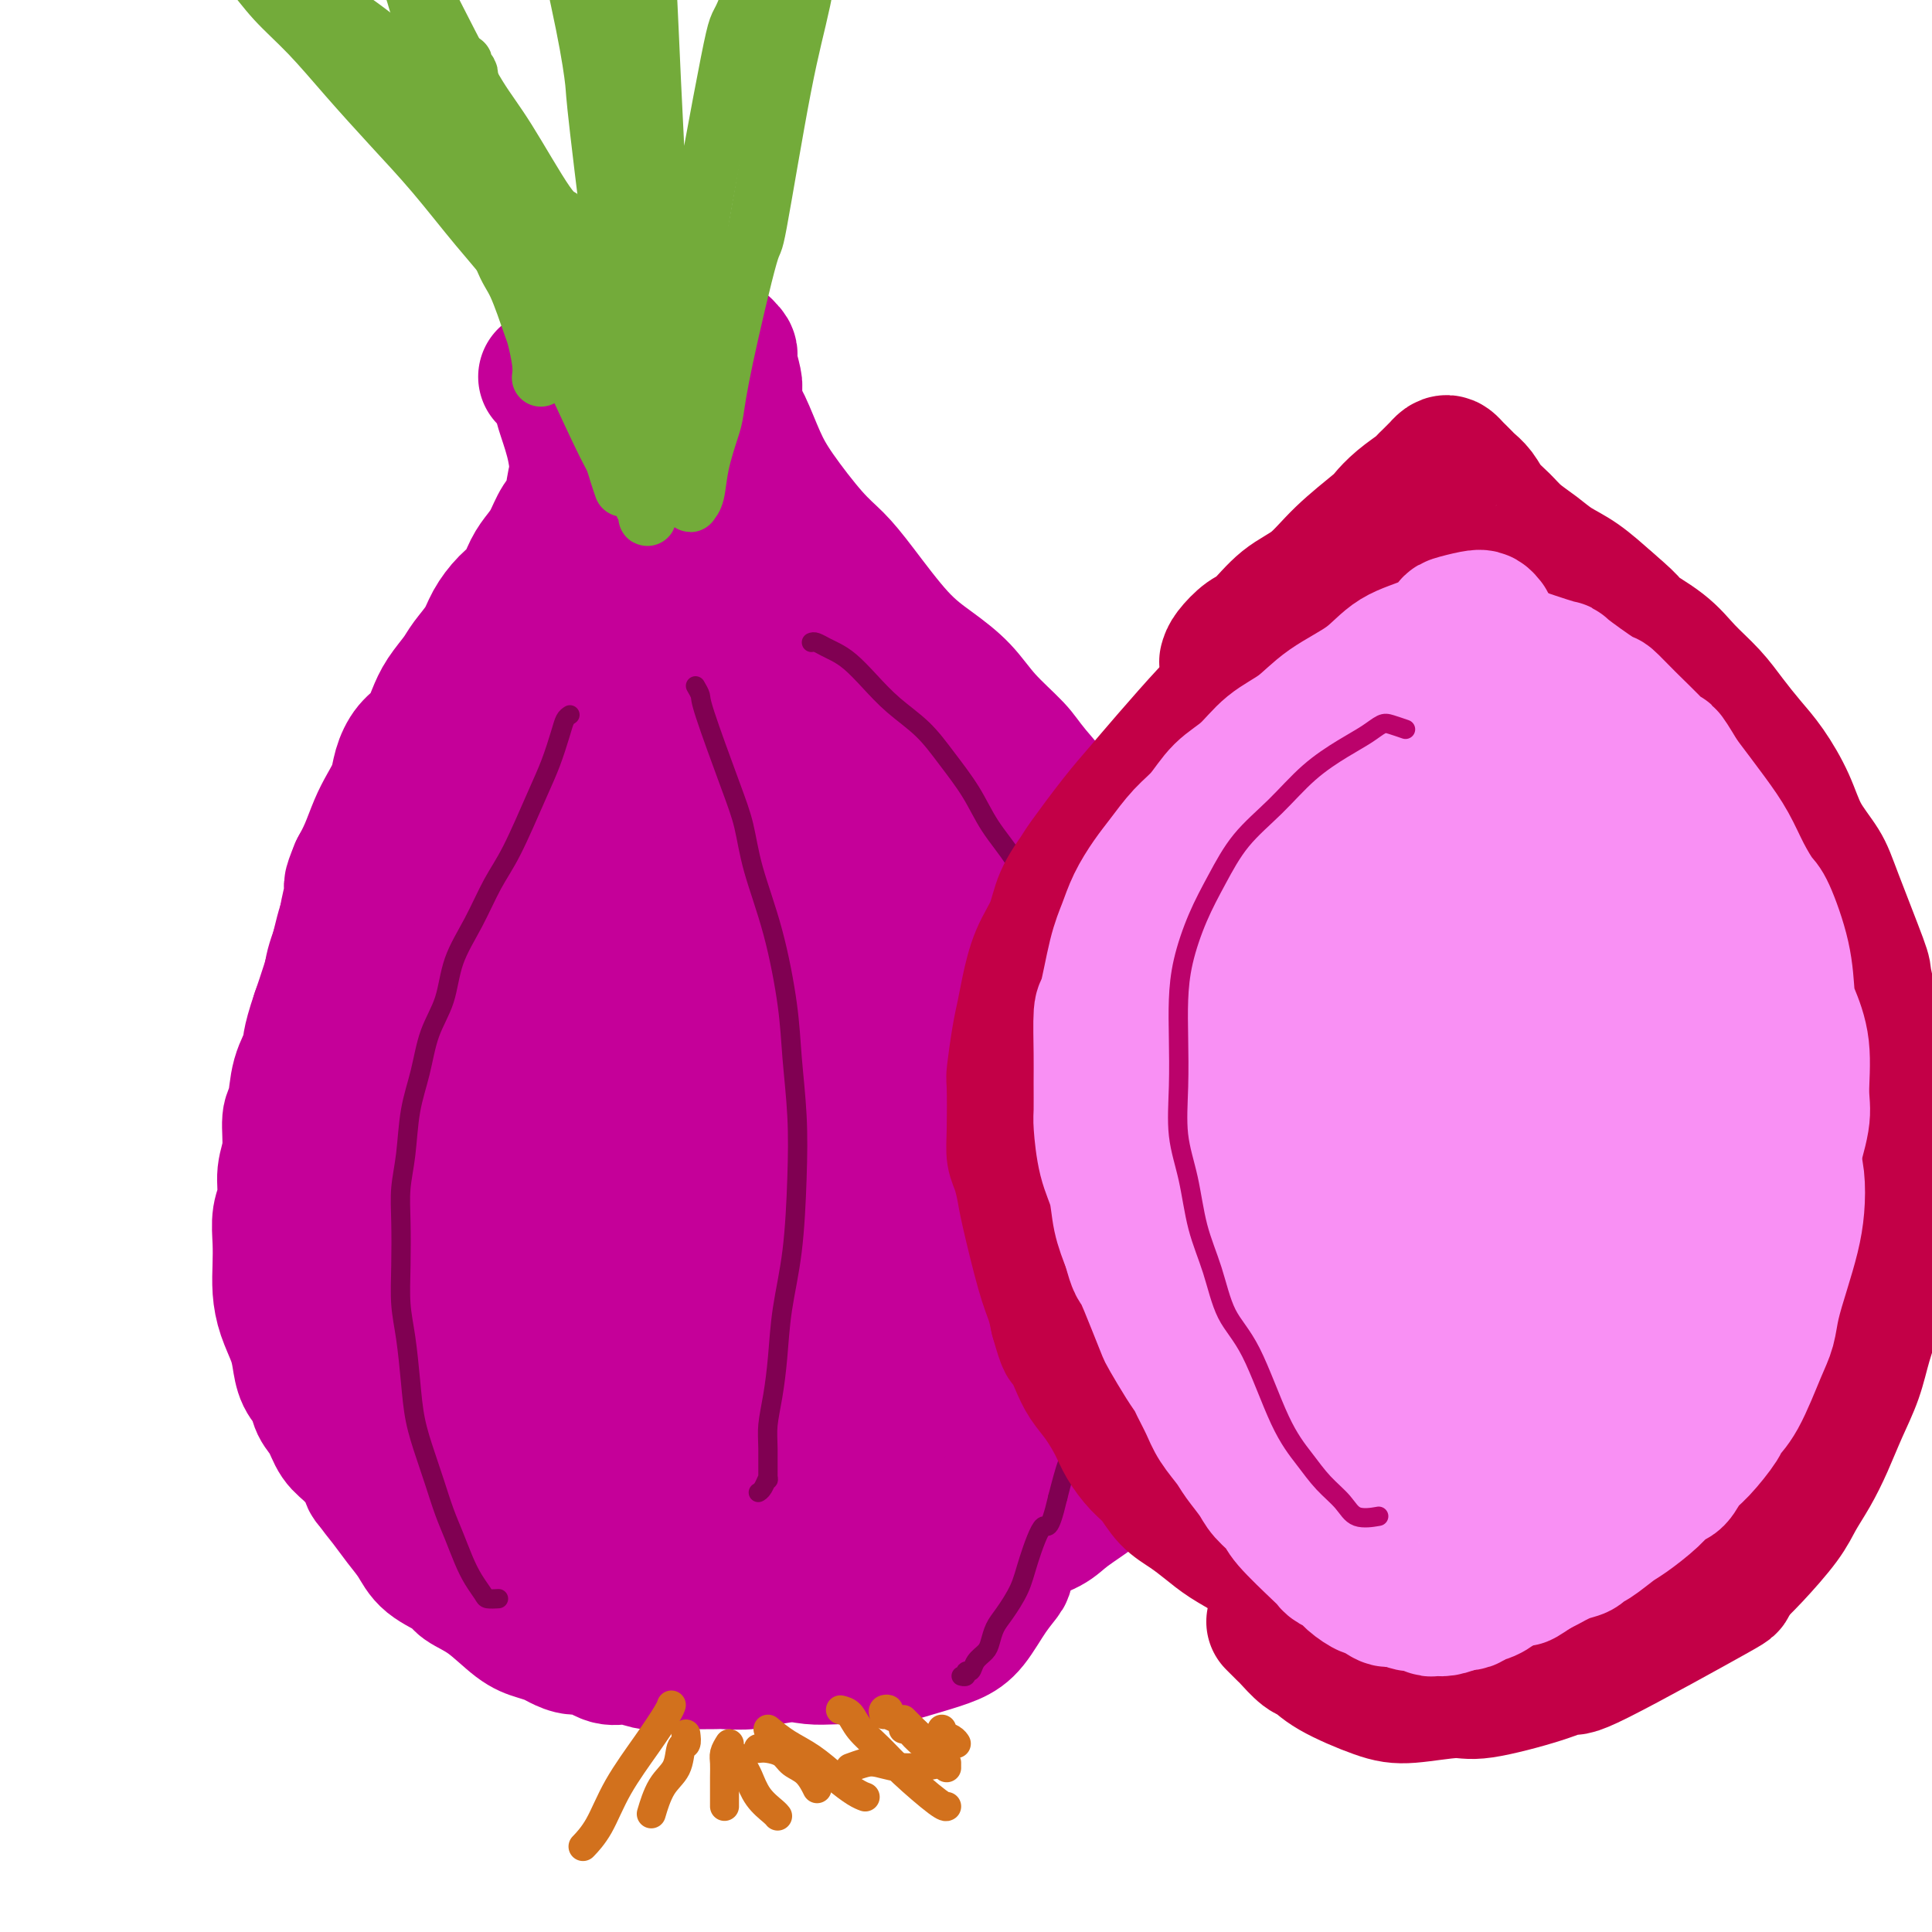 <svg viewBox='0 0 400 400' version='1.1' xmlns='http://www.w3.org/2000/svg' xmlns:xlink='http://www.w3.org/1999/xlink'><g fill='none' stroke='rgb(197,0,153)' stroke-width='28' stroke-linecap='round' stroke-linejoin='round'><path d='M118,80c0.309,0.362 0.619,0.724 1,1c0.381,0.276 0.835,0.464 1,1c0.165,0.536 0.041,1.418 0,3c-0.041,1.582 0.001,3.862 0,5c-0.001,1.138 -0.045,1.132 0,2c0.045,0.868 0.178,2.609 0,4c-0.178,1.391 -0.666,2.431 -1,4c-0.334,1.569 -0.512,3.668 -1,5c-0.488,1.332 -1.285,1.897 -2,3c-0.715,1.103 -1.349,2.745 -2,4c-0.651,1.255 -1.319,2.124 -2,3c-0.681,0.876 -1.375,1.759 -2,3c-0.625,1.241 -1.183,2.839 -2,4c-0.817,1.161 -1.895,1.885 -3,3c-1.105,1.115 -2.239,2.622 -3,4c-0.761,1.378 -1.149,2.626 -2,4c-0.851,1.374 -2.167,2.875 -3,4c-0.833,1.125 -1.185,1.875 -2,3c-0.815,1.125 -2.092,2.625 -3,4c-0.908,1.375 -1.447,2.625 -2,4c-0.553,1.375 -1.121,2.874 -2,4c-0.879,1.126 -2.070,1.878 -3,3c-0.930,1.122 -1.600,2.614 -2,4c-0.400,1.386 -0.530,2.667 -1,4c-0.470,1.333 -1.281,2.718 -2,4c-0.719,1.282 -1.348,2.461 -2,4c-0.652,1.539 -1.329,3.440 -2,5c-0.671,1.560 -1.335,2.780 -2,4'/><path d='M74,180c-1.876,4.529 -1.065,3.353 -1,4c0.065,0.647 -0.617,3.117 -1,5c-0.383,1.883 -0.466,3.181 -1,5c-0.534,1.819 -1.520,4.161 -2,6c-0.480,1.839 -0.453,3.175 -1,6c-0.547,2.825 -1.667,7.140 -2,9c-0.333,1.860 0.121,1.266 0,2c-0.121,0.734 -0.816,2.797 -1,4c-0.184,1.203 0.143,1.546 0,3c-0.143,1.454 -0.757,4.020 -1,6c-0.243,1.980 -0.114,3.373 0,4c0.114,0.627 0.212,0.487 0,2c-0.212,1.513 -0.733,4.680 -1,6c-0.267,1.320 -0.279,0.794 0,2c0.279,1.206 0.849,4.144 1,6c0.151,1.856 -0.115,2.632 0,4c0.115,1.368 0.613,3.330 1,5c0.387,1.670 0.664,3.050 1,4c0.336,0.950 0.733,1.470 1,3c0.267,1.530 0.404,4.069 1,6c0.596,1.931 1.649,3.255 3,6c1.351,2.745 2.999,6.910 4,9c1.001,2.090 1.356,2.106 2,3c0.644,0.894 1.578,2.666 3,5c1.422,2.334 3.332,5.230 5,7c1.668,1.770 3.094,2.413 4,3c0.906,0.587 1.293,1.119 2,2c0.707,0.881 1.736,2.113 3,3c1.264,0.887 2.763,1.431 4,2c1.237,0.569 2.210,1.163 4,2c1.790,0.837 4.395,1.919 7,3'/><path d='M109,317c3.507,2.377 0.276,0.820 2,1c1.724,0.180 8.403,2.097 12,3c3.597,0.903 4.113,0.792 6,1c1.887,0.208 5.145,0.736 7,1c1.855,0.264 2.307,0.263 3,0c0.693,-0.263 1.627,-0.790 2,-1c0.373,-0.210 0.187,-0.105 0,0'/><path d='M149,73c0.452,-0.400 0.905,-0.801 1,-1c0.095,-0.199 -0.167,-0.197 0,0c0.167,0.197 0.763,0.590 1,1c0.237,0.410 0.115,0.839 0,1c-0.115,0.161 -0.224,0.056 0,1c0.224,0.944 0.780,2.939 1,4c0.220,1.061 0.104,1.188 0,2c-0.104,0.812 -0.198,2.308 0,4c0.198,1.692 0.686,3.579 1,5c0.314,1.421 0.454,2.375 1,5c0.546,2.625 1.497,6.919 2,9c0.503,2.081 0.558,1.947 1,3c0.442,1.053 1.272,3.294 2,5c0.728,1.706 1.355,2.878 2,4c0.645,1.122 1.310,2.193 2,3c0.690,0.807 1.407,1.350 2,2c0.593,0.650 1.063,1.407 2,3c0.937,1.593 2.341,4.021 3,5c0.659,0.979 0.572,0.508 1,1c0.428,0.492 1.370,1.947 3,4c1.630,2.053 3.948,4.706 5,6c1.052,1.294 0.837,1.231 2,3c1.163,1.769 3.705,5.371 5,7c1.295,1.629 1.344,1.286 2,2c0.656,0.714 1.919,2.487 3,4c1.081,1.513 1.981,2.766 3,4c1.019,1.234 2.159,2.448 3,4c0.841,1.552 1.383,3.444 2,5c0.617,1.556 1.308,2.778 2,4'/><path d='M201,173c6.548,9.580 2.920,5.030 2,4c-0.920,-1.030 0.870,1.460 2,3c1.130,1.540 1.602,2.130 2,3c0.398,0.870 0.724,2.020 1,3c0.276,0.980 0.504,1.791 1,3c0.496,1.209 1.260,2.815 2,5c0.740,2.185 1.456,4.948 2,7c0.544,2.052 0.917,3.393 1,4c0.083,0.607 -0.124,0.481 0,2c0.124,1.519 0.580,4.685 1,7c0.420,2.315 0.804,3.780 1,5c0.196,1.220 0.205,2.193 0,4c-0.205,1.807 -0.622,4.446 -1,7c-0.378,2.554 -0.716,5.023 -1,7c-0.284,1.977 -0.513,3.463 -1,6c-0.487,2.537 -1.231,6.124 -2,9c-0.769,2.876 -1.562,5.041 -2,6c-0.438,0.959 -0.522,0.714 -1,2c-0.478,1.286 -1.351,4.105 -2,6c-0.649,1.895 -1.073,2.867 -2,5c-0.927,2.133 -2.358,5.426 -3,7c-0.642,1.574 -0.494,1.430 -1,2c-0.506,0.570 -1.667,1.854 -3,4c-1.333,2.146 -2.837,5.156 -4,7c-1.163,1.844 -1.986,2.524 -3,4c-1.014,1.476 -2.220,3.749 -3,5c-0.780,1.251 -1.134,1.482 -2,2c-0.866,0.518 -2.242,1.324 -4,3c-1.758,1.676 -3.896,4.220 -5,5c-1.104,0.780 -1.172,-0.206 -2,0c-0.828,0.206 -2.414,1.603 -4,3'/><path d='M170,313c-2.679,1.952 -0.875,0.333 -1,0c-0.125,-0.333 -2.179,0.619 -3,1c-0.821,0.381 -0.411,0.190 0,0'/><path d='M128,119c1.492,1.429 2.985,2.858 5,5c2.015,2.142 4.553,4.996 7,8c2.447,3.004 4.803,6.158 7,9c2.197,2.842 4.235,5.373 6,8c1.765,2.627 3.258,5.350 5,10c1.742,4.650 3.733,11.227 5,16c1.267,4.773 1.810,7.744 2,12c0.190,4.256 0.029,9.799 0,16c-0.029,6.201 0.076,13.060 -1,20c-1.076,6.940 -3.331,13.960 -6,21c-2.669,7.040 -5.752,14.100 -8,19c-2.248,4.900 -3.660,7.640 -5,10c-1.340,2.360 -2.608,4.341 -4,6c-1.392,1.659 -2.910,2.997 -4,4c-1.090,1.003 -1.754,1.669 -3,2c-1.246,0.331 -3.074,0.325 -5,0c-1.926,-0.325 -3.951,-0.969 -6,-2c-2.049,-1.031 -4.122,-2.447 -8,-6c-3.878,-3.553 -9.563,-9.242 -13,-14c-3.437,-4.758 -4.627,-8.586 -6,-12c-1.373,-3.414 -2.928,-6.413 -4,-13c-1.072,-6.587 -1.662,-16.760 -1,-26c0.662,-9.240 2.577,-17.546 5,-27c2.423,-9.454 5.354,-20.055 7,-26c1.646,-5.945 2.008,-7.233 3,-10c0.992,-2.767 2.613,-7.014 4,-10c1.387,-2.986 2.539,-4.710 4,-6c1.461,-1.290 3.230,-2.145 5,-3'/><path d='M119,130c1.744,-1.617 1.606,-1.159 2,-1c0.394,0.159 1.322,0.020 3,1c1.678,0.980 4.107,3.080 7,6c2.893,2.920 6.250,6.661 8,9c1.750,2.339 1.894,3.276 3,6c1.106,2.724 3.172,7.234 5,14c1.828,6.766 3.416,15.787 3,24c-0.416,8.213 -2.835,15.619 -4,20c-1.165,4.381 -1.076,5.737 -3,11c-1.924,5.263 -5.862,14.432 -10,22c-4.138,7.568 -8.477,13.536 -11,17c-2.523,3.464 -3.229,4.423 -4,5c-0.771,0.577 -1.608,0.770 -2,1c-0.392,0.230 -0.340,0.496 -1,0c-0.660,-0.496 -2.031,-1.754 -3,-3c-0.969,-1.246 -1.536,-2.482 -2,-4c-0.464,-1.518 -0.824,-3.319 -1,-7c-0.176,-3.681 -0.166,-9.241 0,-14c0.166,-4.759 0.490,-8.716 1,-13c0.510,-4.284 1.206,-8.894 2,-13c0.794,-4.106 1.685,-7.707 6,-14c4.315,-6.293 12.054,-15.277 16,-20c3.946,-4.723 4.099,-5.184 5,-6c0.901,-0.816 2.550,-1.987 4,-3c1.450,-1.013 2.702,-1.868 4,-2c1.298,-0.132 2.644,0.460 4,1c1.356,0.540 2.722,1.029 4,3c1.278,1.971 2.466,5.425 4,9c1.534,3.575 3.413,7.270 3,18c-0.413,10.730 -3.118,28.494 -5,38c-1.882,9.506 -2.941,10.753 -4,12'/><path d='M153,247c-2.794,11.383 -5.280,14.840 -9,19c-3.720,4.160 -8.673,9.023 -11,11c-2.327,1.977 -2.026,1.068 -4,0c-1.974,-1.068 -6.222,-2.293 -8,-3c-1.778,-0.707 -1.085,-0.894 -2,-3c-0.915,-2.106 -3.439,-6.132 -6,-13c-2.561,-6.868 -5.158,-16.579 -7,-24c-1.842,-7.421 -2.927,-12.551 -3,-15c-0.073,-2.449 0.867,-2.217 1,-4c0.133,-1.783 -0.542,-5.581 0,-9c0.542,-3.419 2.300,-6.459 4,-11c1.700,-4.541 3.343,-10.583 4,-13c0.657,-2.417 0.329,-1.208 0,0'/><path d='M113,78c0.877,-0.094 1.754,-0.187 2,0c0.246,0.187 -0.137,0.655 0,1c0.137,0.345 0.796,0.568 1,1c0.204,0.432 -0.047,1.072 0,2c0.047,0.928 0.392,2.144 1,4c0.608,1.856 1.481,4.353 2,7c0.519,2.647 0.686,5.446 1,8c0.314,2.554 0.776,4.865 1,7c0.224,2.135 0.212,4.094 0,6c-0.212,1.906 -0.622,3.759 -1,5c-0.378,1.241 -0.723,1.871 -1,3c-0.277,1.129 -0.486,2.755 -1,4c-0.514,1.245 -1.333,2.107 -2,3c-0.667,0.893 -1.182,1.817 -2,3c-0.818,1.183 -1.939,2.625 -3,4c-1.061,1.375 -2.061,2.682 -3,4c-0.939,1.318 -1.818,2.647 -3,4c-1.182,1.353 -2.668,2.731 -4,4c-1.332,1.269 -2.509,2.431 -4,4c-1.491,1.569 -3.294,3.546 -5,6c-1.706,2.454 -3.314,5.385 -5,8c-1.686,2.615 -3.449,4.914 -5,7c-1.551,2.086 -2.891,3.960 -4,6c-1.109,2.040 -1.988,4.245 -3,6c-1.012,1.755 -2.158,3.058 -3,5c-0.842,1.942 -1.381,4.523 -2,7c-0.619,2.477 -1.320,4.851 -2,7c-0.680,2.149 -1.340,4.075 -2,6'/><path d='M66,210c-2.200,6.395 -1.699,6.881 -2,8c-0.301,1.119 -1.405,2.871 -2,5c-0.595,2.129 -0.680,4.635 -1,6c-0.320,1.365 -0.874,1.588 -1,3c-0.126,1.412 0.176,4.011 0,6c-0.176,1.989 -0.832,3.367 -1,5c-0.168,1.633 0.151,3.521 0,5c-0.151,1.479 -0.770,2.551 -1,4c-0.230,1.449 -0.069,3.276 0,5c0.069,1.724 0.046,3.346 0,5c-0.046,1.654 -0.116,3.342 0,5c0.116,1.658 0.416,3.287 1,5c0.584,1.713 1.451,3.512 2,5c0.549,1.488 0.780,2.666 1,4c0.220,1.334 0.428,2.826 1,4c0.572,1.174 1.506,2.031 2,3c0.494,0.969 0.546,2.049 1,3c0.454,0.951 1.309,1.774 2,3c0.691,1.226 1.218,2.856 2,4c0.782,1.144 1.820,1.804 3,3c1.180,1.196 2.502,2.930 3,4c0.498,1.070 0.172,1.476 1,2c0.828,0.524 2.808,1.166 4,2c1.192,0.834 1.594,1.859 3,3c1.406,1.141 3.815,2.397 5,3c1.185,0.603 1.146,0.554 2,1c0.854,0.446 2.600,1.388 4,2c1.400,0.612 2.454,0.896 5,2c2.546,1.104 6.585,3.030 9,4c2.415,0.970 3.208,0.985 4,1'/><path d='M113,325c5.566,2.125 4.980,0.937 7,1c2.020,0.063 6.644,1.378 9,2c2.356,0.622 2.442,0.552 3,0c0.558,-0.552 1.588,-1.586 2,-2c0.412,-0.414 0.206,-0.207 0,0'/><path d='M149,77c0.774,0.890 1.547,1.780 2,3c0.453,1.220 0.585,2.770 1,4c0.415,1.230 1.114,2.141 2,4c0.886,1.859 1.959,4.666 3,7c1.041,2.334 2.051,4.195 4,7c1.949,2.805 4.837,6.553 7,9c2.163,2.447 3.600,3.594 5,5c1.400,1.406 2.763,3.070 5,6c2.237,2.930 5.348,7.127 8,10c2.652,2.873 4.844,4.422 7,6c2.156,1.578 4.277,3.183 6,5c1.723,1.817 3.050,3.845 5,6c1.950,2.155 4.523,4.437 6,6c1.477,1.563 1.858,2.405 4,5c2.142,2.595 6.046,6.941 8,9c1.954,2.059 1.958,1.829 3,3c1.042,1.171 3.124,3.743 5,6c1.876,2.257 3.548,4.198 5,6c1.452,1.802 2.686,3.465 4,6c1.314,2.535 2.709,5.942 4,9c1.291,3.058 2.478,5.765 3,7c0.522,1.235 0.377,0.997 1,3c0.623,2.003 2.012,6.248 3,9c0.988,2.752 1.574,4.010 2,6c0.426,1.990 0.693,4.711 1,7c0.307,2.289 0.653,4.144 1,6'/><path d='M254,237c2.125,10.110 -0.064,11.885 -1,14c-0.936,2.115 -0.620,4.568 -1,7c-0.380,2.432 -1.455,4.841 -2,7c-0.545,2.159 -0.560,4.068 -1,6c-0.440,1.932 -1.305,3.887 -2,6c-0.695,2.113 -1.221,4.385 -2,6c-0.779,1.615 -1.811,2.573 -3,5c-1.189,2.427 -2.535,6.323 -4,9c-1.465,2.677 -3.050,4.134 -4,5c-0.950,0.866 -1.264,1.139 -2,2c-0.736,0.861 -1.893,2.308 -4,4c-2.107,1.692 -5.166,3.629 -7,5c-1.834,1.371 -2.445,2.176 -4,3c-1.555,0.824 -4.054,1.668 -5,2c-0.946,0.332 -0.338,0.154 -2,1c-1.662,0.846 -5.594,2.717 -8,4c-2.406,1.283 -3.287,1.979 -5,3c-1.713,1.021 -4.259,2.369 -6,3c-1.741,0.631 -2.676,0.546 -4,1c-1.324,0.454 -3.038,1.446 -4,2c-0.962,0.554 -1.172,0.670 -2,1c-0.828,0.330 -2.274,0.873 -3,1c-0.726,0.127 -0.731,-0.162 -1,0c-0.269,0.162 -0.803,0.774 -1,1c-0.197,0.226 -0.056,0.064 0,0c0.056,-0.064 0.028,-0.032 0,0'/><path d='M157,118c0.718,0.401 1.436,0.801 2,1c0.564,0.199 0.975,0.196 5,3c4.025,2.804 11.665,8.413 17,13c5.335,4.587 8.365,8.150 10,10c1.635,1.850 1.875,1.986 3,3c1.125,1.014 3.137,2.908 5,5c1.863,2.092 3.579,4.384 5,7c1.421,2.616 2.547,5.557 4,8c1.453,2.443 3.231,4.388 5,7c1.769,2.612 3.528,5.892 5,9c1.472,3.108 2.656,6.043 4,9c1.344,2.957 2.847,5.934 4,9c1.153,3.066 1.956,6.221 3,9c1.044,2.779 2.330,5.181 3,8c0.670,2.819 0.724,6.053 1,9c0.276,2.947 0.772,5.605 1,8c0.228,2.395 0.186,4.527 0,7c-0.186,2.473 -0.517,5.289 -1,8c-0.483,2.711 -1.118,5.319 -2,8c-0.882,2.681 -2.012,5.435 -3,8c-0.988,2.565 -1.834,4.940 -3,7c-1.166,2.060 -2.654,3.806 -4,6c-1.346,2.194 -2.552,4.835 -4,7c-1.448,2.165 -3.140,3.854 -5,6c-1.860,2.146 -3.888,4.749 -6,7c-2.112,2.251 -4.308,4.150 -7,6c-2.692,1.850 -5.879,3.652 -9,5c-3.121,1.348 -6.178,2.242 -9,3c-2.822,0.758 -5.411,1.379 -8,2'/><path d='M173,316c-4.927,1.777 -4.246,1.218 -7,1c-2.754,-0.218 -8.943,-0.097 -12,0c-3.057,0.097 -2.982,0.171 -3,0c-0.018,-0.171 -0.131,-0.585 -1,-1c-0.869,-0.415 -2.495,-0.830 -3,-1c-0.505,-0.170 0.112,-0.095 0,0c-0.112,0.095 -0.952,0.209 -1,0c-0.048,-0.209 0.696,-0.740 1,-1c0.304,-0.260 0.167,-0.250 2,-1c1.833,-0.750 5.636,-2.259 10,-4c4.364,-1.741 9.290,-3.712 18,-9c8.710,-5.288 21.206,-13.891 27,-18c5.794,-4.109 4.887,-3.723 7,-6c2.113,-2.277 7.244,-7.216 10,-11c2.756,-3.784 3.135,-6.411 4,-9c0.865,-2.589 2.217,-5.140 3,-7c0.783,-1.860 0.997,-3.031 1,-4c0.003,-0.969 -0.207,-1.738 0,-2c0.207,-0.262 0.830,-0.019 1,0c0.170,0.019 -0.114,-0.186 0,0c0.114,0.186 0.626,0.764 1,1c0.374,0.236 0.611,0.130 1,1c0.389,0.870 0.931,2.716 1,5c0.069,2.284 -0.333,5.004 0,6c0.333,0.996 1.403,0.267 0,4c-1.403,3.733 -5.279,11.929 -9,18c-3.721,6.071 -7.286,10.019 -13,15c-5.714,4.981 -13.577,10.995 -18,14c-4.423,3.005 -5.407,3.001 -9,4c-3.593,0.999 -9.797,2.999 -16,5'/><path d='M168,316c-5.839,1.233 -7.936,-0.185 -9,-1c-1.064,-0.815 -1.095,-1.027 -2,-2c-0.905,-0.973 -2.683,-2.708 -4,-5c-1.317,-2.292 -2.172,-5.141 -2,-9c0.172,-3.859 1.373,-8.728 2,-12c0.627,-3.272 0.681,-4.947 2,-9c1.319,-4.053 3.904,-10.483 6,-15c2.096,-4.517 3.702,-7.119 5,-9c1.298,-1.881 2.288,-3.039 5,-4c2.712,-0.961 7.147,-1.724 9,-2c1.853,-0.276 1.124,-0.065 2,0c0.876,0.065 3.357,-0.016 6,2c2.643,2.016 5.448,6.129 7,8c1.552,1.871 1.851,1.502 1,5c-0.851,3.498 -2.853,10.865 -4,14c-1.147,3.135 -1.441,2.039 -4,4c-2.559,1.961 -7.384,6.981 -12,11c-4.616,4.019 -9.023,7.038 -16,9c-6.977,1.962 -16.523,2.869 -23,2c-6.477,-0.869 -9.885,-3.512 -12,-5c-2.115,-1.488 -2.938,-1.820 -5,-4c-2.062,-2.180 -5.365,-6.210 -8,-11c-2.635,-4.790 -4.603,-10.342 -6,-18c-1.397,-7.658 -2.225,-17.423 -2,-28c0.225,-10.577 1.502,-21.966 3,-31c1.498,-9.034 3.219,-15.711 5,-22c1.781,-6.289 3.624,-12.188 5,-16c1.376,-3.812 2.286,-5.537 5,-8c2.714,-2.463 7.231,-5.663 11,-7c3.769,-1.337 6.791,-0.811 10,0c3.209,0.811 6.604,1.905 10,3'/><path d='M153,156c3.349,-0.469 1.722,-3.141 5,4c3.278,7.141 11.461,24.095 15,35c3.539,10.905 2.434,15.763 -2,26c-4.434,10.237 -12.198,25.855 -16,33c-3.802,7.145 -3.644,5.818 -6,8c-2.356,2.182 -7.227,7.875 -11,11c-3.773,3.125 -6.448,3.682 -9,3c-2.552,-0.682 -4.981,-2.605 -6,-3c-1.019,-0.395 -0.627,0.736 -3,-3c-2.373,-3.736 -7.512,-12.340 -10,-16c-2.488,-3.660 -2.327,-2.375 -3,-11c-0.673,-8.625 -2.181,-27.161 -2,-39c0.181,-11.839 2.050,-16.981 5,-23c2.950,-6.019 6.980,-12.914 12,-18c5.020,-5.086 11.029,-8.362 14,-10c2.971,-1.638 2.902,-1.638 8,-2c5.098,-0.362 15.361,-1.084 22,-1c6.639,0.084 9.654,0.976 15,5c5.346,4.024 13.022,11.180 17,14c3.978,2.820 4.258,1.302 7,8c2.742,6.698 7.948,21.611 9,32c1.052,10.389 -2.048,16.254 -7,24c-4.952,7.746 -11.755,17.372 -16,23c-4.245,5.628 -5.934,7.256 -11,11c-5.066,3.744 -13.511,9.603 -21,13c-7.489,3.397 -14.023,4.333 -19,5c-4.977,0.667 -8.396,1.065 -13,-1c-4.604,-2.065 -10.393,-6.595 -13,-8c-2.607,-1.405 -2.030,0.313 -4,-4c-1.970,-4.313 -6.485,-14.656 -11,-25'/><path d='M99,247c-1.021,-19.575 3.927,-54.012 7,-69c3.073,-14.988 4.272,-10.527 5,-10c0.728,0.527 0.986,-2.879 5,-7c4.014,-4.121 11.785,-8.955 15,-11c3.215,-2.045 1.876,-1.301 5,-1c3.124,0.301 10.713,0.158 17,2c6.287,1.842 11.274,5.670 14,7c2.726,1.330 3.192,0.161 9,7c5.808,6.839 16.959,21.687 22,28c5.041,6.313 3.972,4.091 3,12c-0.972,7.909 -1.846,25.947 -3,34c-1.154,8.053 -2.587,6.120 -7,10c-4.413,3.880 -11.804,13.575 -18,20c-6.196,6.425 -11.196,9.582 -22,15c-10.804,5.418 -27.410,13.096 -35,16c-7.590,2.904 -6.162,1.032 -9,0c-2.838,-1.032 -9.941,-1.224 -14,-2c-4.059,-0.776 -5.075,-2.135 -7,-6c-1.925,-3.865 -4.759,-10.235 -6,-14c-1.241,-3.765 -0.889,-4.923 0,-11c0.889,-6.077 2.316,-17.071 6,-27c3.684,-9.929 9.625,-18.794 16,-27c6.375,-8.206 13.184,-15.755 19,-21c5.816,-5.245 10.638,-8.186 18,-10c7.362,-1.814 17.265,-2.501 21,-3c3.735,-0.499 1.302,-0.811 4,1c2.698,1.811 10.527,5.743 14,8c3.473,2.257 2.589,2.838 4,5c1.411,2.162 5.117,5.903 6,13c0.883,7.097 -1.059,17.548 -3,28'/><path d='M185,234c-1.685,7.803 -4.399,13.311 -12,21c-7.601,7.689 -20.090,17.560 -26,22c-5.910,4.440 -5.241,3.448 -6,3c-0.759,-0.448 -2.946,-0.353 -5,0c-2.054,0.353 -3.975,0.963 -6,0c-2.025,-0.963 -4.154,-3.500 -6,-5c-1.846,-1.500 -3.407,-1.965 -5,-8c-1.593,-6.035 -3.216,-17.642 -3,-29c0.216,-11.358 2.273,-22.466 3,-28c0.727,-5.534 0.125,-5.493 4,-13c3.875,-7.507 12.227,-22.562 16,-29c3.773,-6.438 2.966,-4.258 5,-5c2.034,-0.742 6.908,-4.407 11,-6c4.092,-1.593 7.400,-1.116 10,-1c2.600,0.116 4.492,-0.129 10,5c5.508,5.129 14.633,15.632 19,20c4.367,4.368 3.975,2.602 5,11c1.025,8.398 3.467,26.959 2,40c-1.467,13.041 -6.845,20.562 -10,25c-3.155,4.438 -4.089,5.793 -7,10c-2.911,4.207 -7.801,11.267 -14,17c-6.199,5.733 -13.709,10.140 -17,12c-3.291,1.860 -2.364,1.172 -3,1c-0.636,-0.172 -2.833,0.171 -4,0c-1.167,-0.171 -1.302,-0.856 -2,-2c-0.698,-1.144 -1.958,-2.749 0,-9c1.958,-6.251 7.133,-17.150 10,-23c2.867,-5.850 3.426,-6.652 7,-12c3.574,-5.348 10.164,-15.242 15,-21c4.836,-5.758 7.918,-7.379 11,-9'/><path d='M187,221c3.608,-0.337 7.127,3.319 9,4c1.873,0.681 2.101,-1.615 0,3c-2.101,4.615 -6.531,16.141 -9,22c-2.469,5.859 -2.977,6.051 -6,9c-3.023,2.949 -8.562,8.656 -13,12c-4.438,3.344 -7.774,4.327 -10,5c-2.226,0.673 -3.342,1.036 -5,1c-1.658,-0.036 -3.859,-0.473 -5,-1c-1.141,-0.527 -1.223,-1.145 -2,-2c-0.777,-0.855 -2.250,-1.947 -3,-3c-0.750,-1.053 -0.778,-2.067 -1,-3c-0.222,-0.933 -0.637,-1.786 -1,-3c-0.363,-1.214 -0.675,-2.788 -1,-4c-0.325,-1.212 -0.663,-2.063 -1,-3c-0.337,-0.937 -0.673,-1.961 -1,-3c-0.327,-1.039 -0.644,-2.093 -1,-4c-0.356,-1.907 -0.750,-4.666 -1,-6c-0.250,-1.334 -0.357,-1.244 -1,-4c-0.643,-2.756 -1.822,-8.357 -3,-12c-1.178,-3.643 -2.354,-5.326 -3,-6c-0.646,-0.674 -0.762,-0.337 -1,-1c-0.238,-0.663 -0.599,-2.325 -1,-3c-0.401,-0.675 -0.842,-0.362 -2,0c-1.158,0.362 -3.032,0.772 -4,1c-0.968,0.228 -1.032,0.274 -2,1c-0.968,0.726 -2.842,2.134 -5,5c-2.158,2.866 -4.599,7.191 -7,11c-2.401,3.809 -4.762,7.102 -6,11c-1.238,3.898 -1.354,8.399 -1,12c0.354,3.601 1.177,6.300 2,9'/><path d='M102,269c0.450,4.275 1.075,4.461 3,5c1.925,0.539 5.149,1.431 6,2c0.851,0.569 -0.673,0.817 3,-2c3.673,-2.817 12.543,-8.697 17,-12c4.457,-3.303 4.502,-4.030 8,-8c3.498,-3.970 10.450,-11.185 15,-17c4.550,-5.815 6.697,-10.230 8,-16c1.303,-5.770 1.761,-12.896 2,-16c0.239,-3.104 0.258,-2.187 -1,-4c-1.258,-1.813 -3.793,-6.357 -6,-9c-2.207,-2.643 -4.084,-3.385 -7,-4c-2.916,-0.615 -6.870,-1.101 -11,-1c-4.130,0.101 -8.436,0.791 -12,2c-3.564,1.209 -6.387,2.937 -9,5c-2.613,2.063 -5.015,4.460 -7,7c-1.985,2.540 -3.554,5.223 -4,9c-0.446,3.777 0.231,8.649 0,11c-0.231,2.351 -1.370,2.183 0,7c1.370,4.817 5.248,14.620 7,19c1.752,4.380 1.379,3.336 4,5c2.621,1.664 8.236,6.036 11,8c2.764,1.964 2.678,1.521 4,1c1.322,-0.521 4.053,-1.119 6,-2c1.947,-0.881 3.110,-2.046 4,-3c0.890,-0.954 1.507,-1.699 2,-3c0.493,-1.301 0.864,-3.158 1,-7c0.136,-3.842 0.039,-9.669 0,-12c-0.039,-2.331 -0.019,-1.165 0,0'/><path d='M140,104c-0.145,-0.428 -0.289,-0.856 0,-1c0.289,-0.144 1.012,-0.003 1,0c-0.012,0.003 -0.759,-0.131 -1,0c-0.241,0.131 0.025,0.527 0,1c-0.025,0.473 -0.342,1.024 -2,3c-1.658,1.976 -4.659,5.377 -6,7c-1.341,1.623 -1.024,1.469 -4,5c-2.976,3.531 -9.246,10.746 -12,14c-2.754,3.254 -1.994,2.548 -3,4c-1.006,1.452 -3.780,5.062 -6,8c-2.220,2.938 -3.886,5.202 -6,8c-2.114,2.798 -4.677,6.128 -7,9c-2.323,2.872 -4.406,5.287 -6,8c-1.594,2.713 -2.699,5.726 -4,8c-1.301,2.274 -2.797,3.810 -4,6c-1.203,2.190 -2.114,5.033 -3,7c-0.886,1.967 -1.748,3.059 -3,6c-1.252,2.941 -2.896,7.731 -4,11c-1.104,3.269 -1.669,5.017 -2,7c-0.331,1.983 -0.429,4.202 -1,7c-0.571,2.798 -1.617,6.176 -2,8c-0.383,1.824 -0.104,2.095 0,4c0.104,1.905 0.031,5.443 0,9c-0.031,3.557 -0.022,7.133 0,10c0.022,2.867 0.058,5.026 0,7c-0.058,1.974 -0.208,3.762 0,6c0.208,2.238 0.774,4.925 1,7c0.226,2.075 0.113,3.537 0,5'/><path d='M66,278c0.347,8.550 0.716,5.925 1,5c0.284,-0.925 0.484,-0.149 1,2c0.516,2.149 1.349,5.670 2,8c0.651,2.330 1.122,3.470 2,5c0.878,1.530 2.164,3.451 3,5c0.836,1.549 1.222,2.725 2,4c0.778,1.275 1.950,2.649 3,4c1.050,1.351 1.980,2.679 3,4c1.020,1.321 2.129,2.634 3,4c0.871,1.366 1.503,2.786 3,4c1.497,1.214 3.860,2.223 5,3c1.140,0.777 1.058,1.321 2,2c0.942,0.679 2.909,1.491 5,3c2.091,1.509 4.307,3.715 6,5c1.693,1.285 2.864,1.649 4,2c1.136,0.351 2.236,0.690 3,1c0.764,0.310 1.193,0.590 2,1c0.807,0.410 1.991,0.951 3,1c1.009,0.049 1.844,-0.393 3,0c1.156,0.393 2.634,1.622 4,2c1.366,0.378 2.619,-0.095 4,0c1.381,0.095 2.891,0.757 4,1c1.109,0.243 1.817,0.066 3,0c1.183,-0.066 2.840,-0.022 5,0c2.160,0.022 4.821,0.021 6,0c1.179,-0.021 0.874,-0.061 2,0c1.126,0.061 3.683,0.222 5,0c1.317,-0.222 1.393,-0.829 2,-1c0.607,-0.171 1.745,0.094 3,0c1.255,-0.094 2.628,-0.547 4,-1'/><path d='M164,342c5.212,-0.326 3.242,-0.140 3,0c-0.242,0.140 1.245,0.235 2,0c0.755,-0.235 0.780,-0.799 1,-1c0.220,-0.201 0.636,-0.040 1,0c0.364,0.040 0.676,-0.042 1,0c0.324,0.042 0.660,0.207 1,0c0.340,-0.207 0.683,-0.788 1,-1c0.317,-0.212 0.607,-0.057 1,0c0.393,0.057 0.889,0.015 1,0c0.111,-0.015 -0.162,-0.004 0,0c0.162,0.004 0.761,0.001 1,0c0.239,-0.001 0.120,-0.001 0,0'/><path d='M129,189c-0.990,-1.199 -1.980,-2.397 -3,-4c-1.020,-1.603 -2.070,-3.610 -3,-6c-0.930,-2.390 -1.739,-5.161 -3,-8c-1.261,-2.839 -2.973,-5.744 -4,-9c-1.027,-3.256 -1.370,-6.863 -2,-11c-0.630,-4.137 -1.547,-8.803 -2,-13c-0.453,-4.197 -0.442,-7.926 0,-11c0.442,-3.074 1.313,-5.494 2,-8c0.687,-2.506 1.188,-5.099 2,-7c0.812,-1.901 1.935,-3.108 3,-4c1.065,-0.892 2.073,-1.467 3,-2c0.927,-0.533 1.773,-1.024 3,-1c1.227,0.024 2.833,0.563 4,1c1.167,0.437 1.893,0.772 3,1c1.107,0.228 2.596,0.349 4,1c1.404,0.651 2.725,1.833 4,3c1.275,1.167 2.505,2.319 4,4c1.495,1.681 3.255,3.893 5,7c1.745,3.107 3.474,7.111 5,11c1.526,3.889 2.847,7.663 4,12c1.153,4.337 2.137,9.237 3,14c0.863,4.763 1.606,9.388 2,14c0.394,4.612 0.440,9.210 1,14c0.560,4.790 1.633,9.772 2,14c0.367,4.228 0.026,7.702 0,11c-0.026,3.298 0.261,6.420 0,10c-0.261,3.580 -1.070,7.618 -2,11c-0.930,3.382 -1.980,6.109 -4,11c-2.020,4.891 -5.010,11.945 -8,19'/><path d='M152,263c-3.218,8.236 -4.264,8.325 -5,9c-0.736,0.675 -1.161,1.935 -2,4c-0.839,2.065 -2.091,4.935 -3,7c-0.909,2.065 -1.476,3.326 -2,5c-0.524,1.674 -1.006,3.761 -2,6c-0.994,2.239 -2.501,4.630 -3,6c-0.499,1.370 0.011,1.719 0,2c-0.011,0.281 -0.542,0.493 -1,1c-0.458,0.507 -0.843,1.310 -1,2c-0.157,0.690 -0.085,1.266 0,2c0.085,0.734 0.182,1.627 1,3c0.818,1.373 2.355,3.228 3,4c0.645,0.772 0.397,0.463 1,1c0.603,0.537 2.058,1.922 3,3c0.942,1.078 1.371,1.851 3,3c1.629,1.149 4.458,2.675 7,4c2.542,1.325 4.795,2.448 6,3c1.205,0.552 1.361,0.531 3,1c1.639,0.469 4.762,1.426 7,2c2.238,0.574 3.591,0.764 5,1c1.409,0.236 2.875,0.518 5,0c2.125,-0.518 4.908,-1.837 7,-3c2.092,-1.163 3.491,-2.171 5,-3c1.509,-0.829 3.126,-1.480 4,-2c0.874,-0.520 1.004,-0.908 2,-2c0.996,-1.092 2.858,-2.889 4,-4c1.142,-1.111 1.563,-1.538 3,-3c1.437,-1.462 3.890,-3.959 5,-5c1.110,-1.041 0.876,-0.626 1,-1c0.124,-0.374 0.607,-1.535 1,-2c0.393,-0.465 0.697,-0.232 1,0'/><path d='M210,307c2.867,-2.867 1.533,-1.533 1,-1c-0.533,0.533 -0.267,0.267 0,0'/><path d='M155,340c0.242,-0.119 0.483,-0.238 1,0c0.517,0.238 1.309,0.835 2,1c0.691,0.165 1.282,-0.100 2,0c0.718,0.100 1.564,0.564 3,1c1.436,0.436 3.464,0.843 5,1c1.536,0.157 2.581,0.064 5,0c2.419,-0.064 6.211,-0.101 8,0c1.789,0.101 1.573,0.338 3,0c1.427,-0.338 4.495,-1.250 7,-2c2.505,-0.750 4.445,-1.336 6,-2c1.555,-0.664 2.724,-1.404 4,-3c1.276,-1.596 2.657,-4.046 4,-6c1.343,-1.954 2.647,-3.410 3,-4c0.353,-0.590 -0.246,-0.313 0,-1c0.246,-0.687 1.335,-2.339 2,-4c0.665,-1.661 0.904,-3.332 1,-4c0.096,-0.668 0.048,-0.334 0,0'/></g>
<g fill='none' stroke='rgb(115,171,58)' stroke-width='12' stroke-linecap='round' stroke-linejoin='round'><path d='M129,101c-0.339,-0.978 -0.679,-1.957 -1,-3c-0.321,-1.043 -0.624,-2.152 -1,-3c-0.376,-0.848 -0.824,-1.436 -3,-6c-2.176,-4.564 -6.081,-13.105 -8,-17c-1.919,-3.895 -1.854,-3.143 -3,-5c-1.146,-1.857 -3.504,-6.324 -6,-10c-2.496,-3.676 -5.130,-6.561 -8,-10c-2.870,-3.439 -5.974,-7.432 -9,-11c-3.026,-3.568 -5.972,-6.710 -9,-10c-3.028,-3.290 -6.139,-6.730 -9,-10c-2.861,-3.270 -5.474,-6.372 -8,-9c-2.526,-2.628 -4.965,-4.781 -7,-7c-2.035,-2.219 -3.666,-4.504 -5,-6c-1.334,-1.496 -2.371,-2.204 -3,-3c-0.629,-0.796 -0.849,-1.679 -1,-2c-0.151,-0.321 -0.233,-0.080 0,0c0.233,0.080 0.782,-0.000 1,0c0.218,0.000 0.104,0.081 2,1c1.896,0.919 5.802,2.675 8,4c2.198,1.325 2.688,2.219 5,4c2.312,1.781 6.445,4.451 10,7c3.555,2.549 6.533,4.978 11,9c4.467,4.022 10.423,9.637 13,12c2.577,2.363 1.773,1.473 4,5c2.227,3.527 7.483,11.471 10,15c2.517,3.529 2.293,2.642 3,4c0.707,1.358 2.345,4.959 4,9c1.655,4.041 3.328,8.520 5,13'/><path d='M124,72c1.434,3.665 0.518,1.828 1,3c0.482,1.172 2.363,5.352 3,7c0.637,1.648 0.032,0.763 0,1c-0.032,0.237 0.510,1.597 1,2c0.490,0.403 0.930,-0.149 1,0c0.070,0.149 -0.229,1.001 0,1c0.229,-0.001 0.986,-0.854 1,-1c0.014,-0.146 -0.714,0.414 -1,0c-0.286,-0.414 -0.129,-1.803 0,-2c0.129,-0.197 0.232,0.798 0,-3c-0.232,-3.798 -0.798,-12.390 -1,-15c-0.202,-2.610 -0.041,0.763 -1,-6c-0.959,-6.763 -3.040,-23.661 -4,-32c-0.960,-8.339 -0.800,-8.119 -1,-10c-0.200,-1.881 -0.760,-5.862 -2,-12c-1.240,-6.138 -3.159,-14.434 -4,-20c-0.841,-5.566 -0.605,-8.402 -1,-11c-0.395,-2.598 -1.423,-4.958 -2,-7c-0.577,-2.042 -0.705,-3.768 -1,-5c-0.295,-1.232 -0.757,-1.972 -1,-3c-0.243,-1.028 -0.265,-2.343 0,-3c0.265,-0.657 0.819,-0.654 1,-1c0.181,-0.346 -0.009,-1.040 0,-1c0.009,0.040 0.219,0.815 1,1c0.781,0.185 2.133,-0.219 3,0c0.867,0.219 1.248,1.063 2,2c0.752,0.937 1.876,1.969 3,3'/><path d='M122,-40c1.052,1.345 1.182,2.208 2,4c0.818,1.792 2.325,4.514 3,6c0.675,1.486 0.518,1.735 1,4c0.482,2.265 1.604,6.546 2,11c0.396,4.454 0.067,9.079 0,14c-0.067,4.921 0.129,10.136 0,15c-0.129,4.864 -0.583,9.376 -1,17c-0.417,7.624 -0.799,18.358 -1,26c-0.201,7.642 -0.223,12.191 0,16c0.223,3.809 0.690,6.879 1,10c0.310,3.121 0.461,6.292 1,9c0.539,2.708 1.465,4.953 2,7c0.535,2.047 0.679,3.897 1,5c0.321,1.103 0.818,1.458 1,2c0.182,0.542 0.050,1.270 0,1c-0.050,-0.270 -0.017,-1.537 0,-2c0.017,-0.463 0.017,-0.122 0,0c-0.017,0.122 -0.050,0.025 0,-1c0.050,-1.025 0.182,-2.980 0,-5c-0.182,-2.020 -0.678,-4.106 -1,-6c-0.322,-1.894 -0.469,-3.596 -1,-7c-0.531,-3.404 -1.445,-8.511 -2,-13c-0.555,-4.489 -0.752,-8.359 -1,-14c-0.248,-5.641 -0.547,-13.052 -1,-21c-0.453,-7.948 -1.060,-16.433 -1,-24c0.060,-7.567 0.787,-14.215 1,-19c0.213,-4.785 -0.087,-7.705 0,-10c0.087,-2.295 0.562,-3.964 1,-6c0.438,-2.036 0.839,-4.439 1,-6c0.161,-1.561 0.080,-2.281 0,-3'/><path d='M130,-30c0.631,-7.247 0.709,-3.363 1,-2c0.291,1.363 0.795,0.207 1,0c0.205,-0.207 0.110,0.535 0,1c-0.110,0.465 -0.237,0.653 0,1c0.237,0.347 0.838,0.853 1,2c0.162,1.147 -0.114,2.937 0,7c0.114,4.063 0.619,10.401 1,17c0.381,6.599 0.638,13.460 1,21c0.362,7.540 0.828,15.758 1,23c0.172,7.242 0.049,13.508 0,19c-0.049,5.492 -0.025,10.209 0,15c0.025,4.791 0.051,9.655 0,12c-0.051,2.345 -0.178,2.171 0,3c0.178,0.829 0.661,2.662 1,4c0.339,1.338 0.532,2.180 1,-2c0.468,-4.180 1.210,-13.383 2,-19c0.790,-5.617 1.628,-7.648 2,-9c0.372,-1.352 0.276,-2.025 2,-12c1.724,-9.975 5.267,-29.252 7,-38c1.733,-8.748 1.657,-6.965 3,-10c1.343,-3.035 4.105,-10.887 6,-16c1.895,-5.113 2.925,-7.487 4,-10c1.075,-2.513 2.197,-5.165 3,-7c0.803,-1.835 1.287,-2.853 2,-4c0.713,-1.147 1.653,-2.424 2,-3c0.347,-0.576 0.099,-0.450 0,0c-0.099,0.450 -0.050,1.225 0,2'/><path d='M171,-35c3.148,-7.026 1.019,-0.589 0,4c-1.019,4.589 -0.928,7.332 -1,9c-0.072,1.668 -0.306,2.260 -1,6c-0.694,3.740 -1.849,10.626 -3,16c-1.151,5.374 -2.298,9.236 -4,18c-1.702,8.764 -3.961,22.431 -5,28c-1.039,5.569 -0.860,3.040 -2,7c-1.140,3.960 -3.601,14.409 -5,21c-1.399,6.591 -1.738,9.325 -2,11c-0.262,1.675 -0.449,2.292 -1,4c-0.551,1.708 -1.468,4.507 -2,7c-0.532,2.493 -0.678,4.680 -1,6c-0.322,1.320 -0.818,1.772 -1,2c-0.182,0.228 -0.050,0.232 0,0c0.050,-0.232 0.017,-0.699 0,-1c-0.017,-0.301 -0.019,-0.436 0,-1c0.019,-0.564 0.058,-1.556 0,-2c-0.058,-0.444 -0.212,-0.340 0,-1c0.212,-0.660 0.789,-2.084 1,-3c0.211,-0.916 0.057,-1.324 0,-2c-0.057,-0.676 -0.016,-1.622 0,-2c0.016,-0.378 0.008,-0.189 0,0'/><path d='M97,16c0.113,-0.300 0.226,-0.600 0,-1c-0.226,-0.400 -0.790,-0.898 -1,-1c-0.210,-0.102 -0.065,0.194 0,0c0.065,-0.194 0.049,-0.877 0,-1c-0.049,-0.123 -0.130,0.314 0,1c0.130,0.686 0.472,1.622 1,3c0.528,1.378 1.243,3.197 4,10c2.757,6.803 7.554,18.590 10,24c2.446,5.410 2.539,4.445 4,7c1.461,2.555 4.290,8.632 6,12c1.710,3.368 2.301,4.027 3,5c0.699,0.973 1.507,2.261 2,3c0.493,0.739 0.671,0.930 1,1c0.329,0.070 0.808,0.020 1,0c0.192,-0.020 0.096,-0.010 0,0'/><path d='M117,47c-0.459,-0.309 -0.918,-0.619 -1,-1c-0.082,-0.381 0.213,-0.834 0,-1c-0.213,-0.166 -0.933,-0.044 -3,-3c-2.067,-2.956 -5.481,-8.989 -8,-13c-2.519,-4.011 -4.144,-5.998 -6,-9c-1.856,-3.002 -3.944,-7.019 -6,-11c-2.056,-3.981 -4.081,-7.928 -6,-12c-1.919,-4.072 -3.731,-8.270 -5,-12c-1.269,-3.730 -1.996,-6.993 -3,-10c-1.004,-3.007 -2.285,-5.758 -3,-8c-0.715,-2.242 -0.866,-3.974 -1,-5c-0.134,-1.026 -0.253,-1.345 0,-1c0.253,0.345 0.877,1.355 1,2c0.123,0.645 -0.255,0.925 0,2c0.255,1.075 1.144,2.943 2,6c0.856,3.057 1.678,7.301 3,12c1.322,4.699 3.144,9.851 5,16c1.856,6.149 3.748,13.294 6,20c2.252,6.706 4.865,12.973 7,19c2.135,6.027 3.791,11.813 5,15c1.209,3.187 1.970,3.776 3,6c1.030,2.224 2.328,6.085 3,8c0.672,1.915 0.716,1.884 1,3c0.284,1.116 0.807,3.377 1,5c0.193,1.623 0.055,2.606 0,3c-0.055,0.394 -0.028,0.197 0,0'/></g>
<g fill='none' stroke='rgb(197,0,153)' stroke-width='4' stroke-linecap='round' stroke-linejoin='round'><path d='M110,141c-0.851,0.173 -1.703,0.346 -2,1c-0.297,0.654 -0.040,1.787 0,2c0.040,0.213 -0.138,-0.496 -1,1c-0.862,1.496 -2.408,5.195 -3,7c-0.592,1.805 -0.231,1.716 -1,3c-0.769,1.284 -2.667,3.942 -4,7c-1.333,3.058 -2.100,6.517 -3,9c-0.900,2.483 -1.931,3.989 -3,6c-1.069,2.011 -2.174,4.525 -3,7c-0.826,2.475 -1.373,4.909 -2,7c-0.627,2.091 -1.335,3.839 -2,6c-0.665,2.161 -1.289,4.736 -2,7c-0.711,2.264 -1.511,4.217 -2,6c-0.489,1.783 -0.667,3.397 -1,5c-0.333,1.603 -0.822,3.194 -1,5c-0.178,1.806 -0.044,3.826 0,6c0.044,2.174 -0.003,4.501 0,7c0.003,2.499 0.057,5.170 0,7c-0.057,1.830 -0.223,2.818 0,5c0.223,2.182 0.835,5.559 1,7c0.165,1.441 -0.118,0.948 0,2c0.118,1.052 0.637,3.651 1,6c0.363,2.349 0.570,4.448 1,6c0.430,1.552 1.083,2.556 2,5c0.917,2.444 2.096,6.326 3,9c0.904,2.674 1.531,4.139 2,5c0.469,0.861 0.780,1.116 1,2c0.220,0.884 0.349,2.395 1,4c0.651,1.605 1.826,3.302 3,5'/><path d='M95,296c1.964,4.976 0.875,2.417 1,2c0.125,-0.417 1.464,1.310 2,2c0.536,0.690 0.268,0.345 0,0'/></g>
<g fill='none' stroke='rgb(128,0,82)' stroke-width='4' stroke-linecap='round' stroke-linejoin='round'><path d='M118,148c-0.355,0.229 -0.709,0.458 -1,1c-0.291,0.542 -0.517,1.398 -1,3c-0.483,1.602 -1.223,3.952 -2,6c-0.777,2.048 -1.591,3.794 -3,7c-1.409,3.206 -3.412,7.871 -5,11c-1.588,3.129 -2.761,4.721 -4,7c-1.239,2.279 -2.544,5.244 -4,8c-1.456,2.756 -3.062,5.304 -4,8c-0.938,2.696 -1.207,5.542 -2,8c-0.793,2.458 -2.111,4.529 -3,7c-0.889,2.471 -1.348,5.343 -2,8c-0.652,2.657 -1.495,5.100 -2,8c-0.505,2.900 -0.672,6.259 -1,9c-0.328,2.741 -0.817,4.865 -1,7c-0.183,2.135 -0.060,4.280 0,7c0.060,2.720 0.057,6.014 0,9c-0.057,2.986 -0.167,5.666 0,8c0.167,2.334 0.611,4.324 1,7c0.389,2.676 0.723,6.038 1,9c0.277,2.962 0.497,5.522 1,8c0.503,2.478 1.290,4.872 2,7c0.710,2.128 1.345,3.990 2,6c0.655,2.010 1.331,4.167 2,6c0.669,1.833 1.330,3.342 2,5c0.670,1.658 1.350,3.463 2,5c0.650,1.537 1.271,2.804 2,4c0.729,1.196 1.567,2.321 2,3c0.433,0.679 0.463,0.914 1,1c0.537,0.086 1.582,0.025 2,0c0.418,-0.025 0.209,-0.012 0,0'/><path d='M144,142c0.439,0.758 0.878,1.516 1,2c0.122,0.484 -0.074,0.694 1,4c1.074,3.306 3.419,9.707 5,14c1.581,4.293 2.398,6.477 3,9c0.602,2.523 0.988,5.383 2,9c1.012,3.617 2.650,7.989 4,13c1.350,5.011 2.412,10.660 3,15c0.588,4.340 0.701,7.371 1,11c0.299,3.629 0.785,7.858 1,12c0.215,4.142 0.160,8.199 0,13c-0.160,4.801 -0.425,10.345 -1,15c-0.575,4.655 -1.460,8.419 -2,12c-0.540,3.581 -0.733,6.979 -1,10c-0.267,3.021 -0.607,5.666 -1,8c-0.393,2.334 -0.840,4.359 -1,6c-0.160,1.641 -0.032,2.899 0,5c0.032,2.101 -0.030,5.046 0,6c0.030,0.954 0.152,-0.085 0,0c-0.152,0.085 -0.579,1.292 -1,2c-0.421,0.708 -0.834,0.917 -1,1c-0.166,0.083 -0.083,0.042 0,0'/><path d='M168,133c0.239,-0.093 0.478,-0.186 1,0c0.522,0.186 1.327,0.649 2,1c0.673,0.351 1.215,0.588 2,1c0.785,0.412 1.815,0.999 3,2c1.185,1.001 2.526,2.415 4,4c1.474,1.585 3.082,3.342 5,5c1.918,1.658 4.148,3.217 6,5c1.852,1.783 3.327,3.789 5,6c1.673,2.211 3.542,4.628 5,7c1.458,2.372 2.503,4.699 4,7c1.497,2.301 3.446,4.578 5,7c1.554,2.422 2.713,4.991 4,7c1.287,2.009 2.703,3.460 4,7c1.297,3.540 2.476,9.169 3,12c0.524,2.831 0.393,2.864 1,4c0.607,1.136 1.953,3.374 3,7c1.047,3.626 1.797,8.639 2,11c0.203,2.361 -0.140,2.068 0,5c0.140,2.932 0.765,9.088 1,12c0.235,2.912 0.081,2.580 0,4c-0.081,1.420 -0.091,4.593 0,8c0.091,3.407 0.281,7.048 0,9c-0.281,1.952 -1.034,2.214 -2,8c-0.966,5.786 -2.145,17.096 -3,23c-0.855,5.904 -1.387,6.401 -2,8c-0.613,1.599 -1.306,4.299 -2,7'/><path d='M219,310c-1.911,8.129 -2.189,5.451 -3,6c-0.811,0.549 -2.154,4.325 -3,7c-0.846,2.675 -1.195,4.250 -2,6c-0.805,1.750 -2.065,3.676 -3,5c-0.935,1.324 -1.546,2.047 -2,3c-0.454,0.953 -0.753,2.135 -1,3c-0.247,0.865 -0.443,1.412 -1,2c-0.557,0.588 -1.473,1.215 -2,2c-0.527,0.785 -0.663,1.727 -1,2c-0.337,0.273 -0.874,-0.123 -1,0c-0.126,0.123 0.158,0.764 0,1c-0.158,0.236 -0.760,0.067 -1,0c-0.240,-0.067 -0.120,-0.034 0,0'/></g>
<g fill='none' stroke='rgb(210,113,29)' stroke-width='6' stroke-linecap='round' stroke-linejoin='round'><path d='M139,353c-0.126,0.382 -0.251,0.765 -1,2c-0.749,1.235 -2.121,3.323 -4,6c-1.879,2.677 -4.267,5.944 -6,9c-1.733,3.056 -2.813,5.900 -4,8c-1.187,2.100 -2.482,3.457 -3,4c-0.518,0.543 -0.259,0.271 0,0'/><path d='M142,359c0.103,0.832 0.206,1.663 0,2c-0.206,0.337 -0.721,0.179 -1,1c-0.279,0.821 -0.322,2.622 -1,4c-0.678,1.378 -1.990,2.332 -3,4c-1.010,1.668 -1.717,4.048 -2,5c-0.283,0.952 -0.141,0.476 0,0'/><path d='M151,361c-0.423,0.682 -0.845,1.363 -1,2c-0.155,0.637 -0.041,1.229 0,2c0.041,0.771 0.011,1.722 0,3c-0.011,1.278 -0.003,2.882 0,4c0.003,1.118 0.001,1.748 0,2c-0.001,0.252 -0.000,0.126 0,0'/><path d='M152,364c0.329,-0.192 0.659,-0.385 1,0c0.341,0.385 0.694,1.347 1,2c0.306,0.653 0.565,0.998 1,2c0.435,1.002 1.044,2.660 2,4c0.956,1.340 2.257,2.361 3,3c0.743,0.639 0.926,0.897 1,1c0.074,0.103 0.037,0.052 0,0'/><path d='M157,362c0.546,-0.062 1.092,-0.125 2,0c0.908,0.125 2.177,0.437 3,1c0.823,0.563 1.200,1.378 2,2c0.800,0.622 2.023,1.052 3,2c0.977,0.948 1.708,2.414 2,3c0.292,0.586 0.146,0.293 0,0'/><path d='M159,358c1.248,1.027 2.496,2.055 4,3c1.504,0.945 3.265,1.809 5,3c1.735,1.191 3.444,2.711 5,4c1.556,1.289 2.957,2.347 4,3c1.043,0.653 1.726,0.901 2,1c0.274,0.099 0.137,0.050 0,0'/><path d='M176,366c1.054,-0.384 2.108,-0.769 3,-1c0.892,-0.231 1.620,-0.309 3,0c1.380,0.309 3.410,1.006 6,1c2.590,-0.006 5.740,-0.716 7,-1c1.260,-0.284 0.630,-0.142 0,0'/><path d='M187,356c1.171,1.179 2.342,2.358 3,3c0.658,0.642 0.803,0.747 1,1c0.197,0.253 0.444,0.656 1,1c0.556,0.344 1.419,0.631 2,1c0.581,0.369 0.880,0.820 1,1c0.120,0.180 0.060,0.090 0,0'/><path d='M183,355c-0.126,-0.398 -0.253,-0.795 0,-1c0.253,-0.205 0.885,-0.217 1,0c0.115,0.217 -0.288,0.662 0,1c0.288,0.338 1.267,0.567 2,1c0.733,0.433 1.219,1.069 2,2c0.781,0.931 1.856,2.158 3,3c1.144,0.842 2.358,1.298 3,2c0.642,0.702 0.711,1.651 1,2c0.289,0.349 0.797,0.100 1,0c0.203,-0.100 0.102,-0.050 0,0'/><path d='M174,354c0.714,0.176 1.427,0.352 2,1c0.573,0.648 1.005,1.767 2,3c0.995,1.233 2.554,2.579 4,4c1.446,1.421 2.779,2.917 5,5c2.221,2.083 5.329,4.753 7,6c1.671,1.247 1.906,1.071 2,1c0.094,-0.071 0.047,-0.035 0,0'/><path d='M187,358c0.235,-0.044 0.469,-0.089 1,0c0.531,0.089 1.358,0.311 2,1c0.642,0.689 1.100,1.844 2,3c0.900,1.156 2.242,2.311 3,3c0.758,0.689 0.931,0.911 1,1c0.069,0.089 0.035,0.044 0,0'/><path d='M195,358c-0.196,0.339 -0.393,0.679 0,1c0.393,0.321 1.375,0.625 2,1c0.625,0.375 0.893,0.821 1,1c0.107,0.179 0.054,0.089 0,0'/></g>
<g fill='none' stroke='rgb(195,0,71)' stroke-width='28' stroke-linecap='round' stroke-linejoin='round'><path d='M263,138c-0.321,0.019 -0.641,0.039 -1,0c-0.359,-0.039 -0.756,-0.136 -1,0c-0.244,0.136 -0.335,0.506 -1,1c-0.665,0.494 -1.902,1.114 -3,2c-1.098,0.886 -2.055,2.038 -3,3c-0.945,0.962 -1.879,1.732 -4,4c-2.121,2.268 -5.431,6.033 -8,9c-2.569,2.967 -4.397,5.135 -6,7c-1.603,1.865 -2.981,3.428 -5,6c-2.019,2.572 -4.680,6.152 -6,8c-1.320,1.848 -1.299,1.964 -2,3c-0.701,1.036 -2.124,2.993 -3,5c-0.876,2.007 -1.204,4.063 -2,6c-0.796,1.937 -2.059,3.756 -3,6c-0.941,2.244 -1.559,4.912 -2,7c-0.441,2.088 -0.707,3.594 -1,5c-0.293,1.406 -0.615,2.712 -1,5c-0.385,2.288 -0.832,5.560 -1,7c-0.168,1.440 -0.056,1.050 0,3c0.056,1.950 0.055,6.240 0,9c-0.055,2.760 -0.163,3.991 0,5c0.163,1.009 0.597,1.795 1,3c0.403,1.205 0.777,2.828 1,4c0.223,1.172 0.297,1.891 1,5c0.703,3.109 2.035,8.606 3,12c0.965,3.394 1.561,4.684 2,6c0.439,1.316 0.719,2.658 1,4'/><path d='M219,273c1.746,6.202 1.613,4.707 2,5c0.387,0.293 1.296,2.374 2,4c0.704,1.626 1.203,2.799 2,4c0.797,1.201 1.893,2.431 3,4c1.107,1.569 2.224,3.477 3,5c0.776,1.523 1.211,2.662 2,4c0.789,1.338 1.933,2.875 3,4c1.067,1.125 2.059,1.837 3,3c0.941,1.163 1.833,2.776 3,4c1.167,1.224 2.609,2.060 4,3c1.391,0.940 2.731,1.984 4,3c1.269,1.016 2.467,2.006 4,3c1.533,0.994 3.400,1.994 5,3c1.600,1.006 2.932,2.020 4,3c1.068,0.980 1.873,1.927 4,3c2.127,1.073 5.577,2.274 7,3c1.423,0.726 0.819,0.979 1,1c0.181,0.021 1.149,-0.191 2,0c0.851,0.191 1.587,0.783 2,1c0.413,0.217 0.503,0.058 1,0c0.497,-0.058 1.401,-0.016 2,0c0.599,0.016 0.892,0.004 1,0c0.108,-0.004 0.031,-0.001 0,0c-0.031,0.001 -0.015,0.001 0,0'/><path d='M254,137c0.144,-0.532 0.288,-1.063 1,-2c0.712,-0.937 1.993,-2.278 3,-3c1.007,-0.722 1.741,-0.824 3,-2c1.259,-1.176 3.043,-3.427 5,-5c1.957,-1.573 4.087,-2.468 6,-4c1.913,-1.532 3.609,-3.699 6,-6c2.391,-2.301 5.477,-4.735 7,-6c1.523,-1.265 1.481,-1.360 2,-2c0.519,-0.640 1.597,-1.826 3,-3c1.403,-1.174 3.132,-2.338 4,-3c0.868,-0.662 0.877,-0.822 1,-1c0.123,-0.178 0.362,-0.374 1,-1c0.638,-0.626 1.677,-1.681 2,-2c0.323,-0.319 -0.068,0.100 0,0c0.068,-0.100 0.596,-0.717 1,-1c0.404,-0.283 0.685,-0.231 1,0c0.315,0.231 0.665,0.641 1,1c0.335,0.359 0.655,0.665 1,1c0.345,0.335 0.714,0.697 1,1c0.286,0.303 0.487,0.545 1,1c0.513,0.455 1.337,1.122 2,2c0.663,0.878 1.166,1.968 2,3c0.834,1.032 1.999,2.007 3,3c1.001,0.993 1.837,2.004 3,3c1.163,0.996 2.652,1.978 4,3c1.348,1.022 2.555,2.083 4,3c1.445,0.917 3.127,1.691 5,3c1.873,1.309 3.936,3.155 6,5'/><path d='M333,125c6.246,5.285 4.361,4.499 5,5c0.639,0.501 3.801,2.289 6,4c2.199,1.711 3.434,3.344 5,5c1.566,1.656 3.462,3.336 5,5c1.538,1.664 2.717,3.311 4,5c1.283,1.689 2.669,3.420 4,5c1.331,1.580 2.608,3.008 4,5c1.392,1.992 2.899,4.549 4,7c1.101,2.451 1.796,4.797 3,7c1.204,2.203 2.917,4.261 4,6c1.083,1.739 1.537,3.157 3,7c1.463,3.843 3.937,10.111 5,13c1.063,2.889 0.716,2.397 1,4c0.284,1.603 1.201,5.299 2,8c0.799,2.701 1.482,4.408 2,7c0.518,2.592 0.873,6.070 1,9c0.127,2.930 0.027,5.314 0,8c-0.027,2.686 0.019,5.675 0,8c-0.019,2.325 -0.102,3.985 0,6c0.102,2.015 0.390,4.385 0,7c-0.390,2.615 -1.458,5.474 -2,8c-0.542,2.526 -0.557,4.719 -1,7c-0.443,2.281 -1.315,4.650 -2,7c-0.685,2.350 -1.184,4.680 -2,7c-0.816,2.320 -1.948,4.631 -3,7c-1.052,2.369 -2.024,4.797 -3,7c-0.976,2.203 -1.958,4.181 -3,6c-1.042,1.819 -2.145,3.477 -3,5c-0.855,1.523 -1.461,2.910 -3,5c-1.539,2.090 -4.011,4.883 -6,7c-1.989,2.117 -3.494,3.559 -5,5'/><path d='M358,327c-1.009,1.774 1.969,0.210 -3,3c-4.969,2.790 -17.885,9.934 -24,13c-6.115,3.066 -5.429,2.055 -6,2c-0.571,-0.055 -2.398,0.846 -6,2c-3.602,1.154 -8.977,2.560 -12,3c-3.023,0.440 -3.692,-0.086 -6,0c-2.308,0.086 -6.255,0.782 -9,1c-2.745,0.218 -4.287,-0.044 -7,-1c-2.713,-0.956 -6.595,-2.608 -9,-4c-2.405,-1.392 -3.331,-2.524 -4,-3c-0.669,-0.476 -1.080,-0.296 -2,-1c-0.920,-0.704 -2.350,-2.292 -3,-3c-0.650,-0.708 -0.521,-0.537 -1,-1c-0.479,-0.463 -1.565,-1.561 -2,-2c-0.435,-0.439 -0.217,-0.220 0,0'/></g>
<g fill='none' stroke='rgb(249,144,244)' stroke-width='28' stroke-linecap='round' stroke-linejoin='round'><path d='M308,129c-0.315,-0.395 -0.629,-0.790 -1,-1c-0.371,-0.210 -0.797,-0.235 -2,0c-1.203,0.235 -3.182,0.729 -4,1c-0.818,0.271 -0.476,0.318 -1,1c-0.524,0.682 -1.916,1.999 -4,3c-2.084,1.001 -4.861,1.687 -7,3c-2.139,1.313 -3.642,3.254 -6,5c-2.358,1.746 -5.572,3.298 -8,5c-2.428,1.702 -4.070,3.554 -6,5c-1.930,1.446 -4.147,2.486 -6,4c-1.853,1.514 -3.343,3.504 -5,5c-1.657,1.496 -3.482,2.499 -5,4c-1.518,1.501 -2.728,3.499 -4,5c-1.272,1.501 -2.606,2.505 -4,4c-1.394,1.495 -2.849,3.483 -4,5c-1.151,1.517 -2.000,2.565 -3,4c-1.000,1.435 -2.153,3.257 -3,5c-0.847,1.743 -1.390,3.407 -2,5c-0.610,1.593 -1.288,3.116 -2,6c-0.712,2.884 -1.459,7.130 -2,9c-0.541,1.870 -0.878,1.364 -1,3c-0.122,1.636 -0.031,5.412 0,8c0.031,2.588 0.001,3.986 0,6c-0.001,2.014 0.026,4.645 0,6c-0.026,1.355 -0.107,1.435 0,3c0.107,1.565 0.400,4.615 1,7c0.600,2.385 1.508,4.104 2,6c0.492,1.896 0.569,3.970 1,6c0.431,2.030 1.215,4.015 2,6'/><path d='M234,258c1.230,4.653 1.306,3.785 2,5c0.694,1.215 2.007,4.514 3,7c0.993,2.486 1.666,4.159 2,5c0.334,0.841 0.330,0.850 1,2c0.670,1.150 2.013,3.440 3,5c0.987,1.560 1.620,2.389 2,3c0.380,0.611 0.509,1.005 1,2c0.491,0.995 1.343,2.591 2,4c0.657,1.409 1.119,2.631 2,4c0.881,1.369 2.180,2.884 3,4c0.820,1.116 1.160,1.832 2,3c0.840,1.168 2.179,2.789 3,4c0.821,1.211 1.123,2.012 2,3c0.877,0.988 2.328,2.163 3,3c0.672,0.837 0.565,1.337 2,3c1.435,1.663 4.414,4.489 6,6c1.586,1.511 1.781,1.705 2,2c0.219,0.295 0.462,0.690 1,1c0.538,0.310 1.369,0.536 2,1c0.631,0.464 1.060,1.167 2,2c0.940,0.833 2.391,1.796 3,2c0.609,0.204 0.375,-0.353 1,0c0.625,0.353 2.108,1.615 3,2c0.892,0.385 1.194,-0.107 2,0c0.806,0.107 2.116,0.814 3,1c0.884,0.186 1.342,-0.149 2,0c0.658,0.149 1.517,0.782 2,1c0.483,0.218 0.592,0.020 1,0c0.408,-0.020 1.117,0.137 2,0c0.883,-0.137 1.942,-0.569 3,-1'/><path d='M302,332c2.858,-0.038 2.503,-0.634 3,-1c0.497,-0.366 1.846,-0.501 3,-1c1.154,-0.499 2.113,-1.362 3,-2c0.887,-0.638 1.702,-1.052 3,-2c1.298,-0.948 3.077,-2.431 5,-4c1.923,-1.569 3.989,-3.224 5,-4c1.011,-0.776 0.967,-0.672 3,-3c2.033,-2.328 6.142,-7.087 8,-9c1.858,-1.913 1.465,-0.979 3,-3c1.535,-2.021 4.999,-6.998 7,-10c2.001,-3.002 2.538,-4.029 4,-6c1.462,-1.971 3.848,-4.887 5,-6c1.152,-1.113 1.069,-0.425 2,-2c0.931,-1.575 2.874,-5.414 5,-10c2.126,-4.586 4.434,-9.920 6,-13c1.566,-3.080 2.391,-3.905 3,-6c0.609,-2.095 1.002,-5.461 1,-7c-0.002,-1.539 -0.399,-1.252 0,-3c0.399,-1.748 1.596,-5.532 2,-8c0.404,-2.468 0.016,-3.622 0,-6c-0.016,-2.378 0.340,-5.982 0,-9c-0.340,-3.018 -1.374,-5.450 -2,-7c-0.626,-1.550 -0.842,-2.219 -1,-4c-0.158,-1.781 -0.257,-4.674 -1,-8c-0.743,-3.326 -2.129,-7.086 -3,-9c-0.871,-1.914 -1.228,-1.982 -2,-3c-0.772,-1.018 -1.960,-2.984 -3,-5c-1.040,-2.016 -1.934,-4.081 -3,-6c-1.066,-1.919 -2.305,-3.691 -4,-6c-1.695,-2.309 -3.848,-5.154 -6,-8'/><path d='M348,161c-3.887,-6.588 -3.105,-4.559 -3,-4c0.105,0.559 -0.468,-0.352 -2,-2c-1.532,-1.648 -4.023,-4.032 -6,-6c-1.977,-1.968 -3.439,-3.519 -4,-4c-0.561,-0.481 -0.221,0.108 -2,-1c-1.779,-1.108 -5.678,-3.913 -7,-5c-1.322,-1.087 -0.068,-0.455 -2,-1c-1.932,-0.545 -7.049,-2.268 -9,-3c-1.951,-0.732 -0.736,-0.475 -3,0c-2.264,0.475 -8.008,1.166 -12,2c-3.992,0.834 -6.232,1.810 -9,3c-2.768,1.190 -6.063,2.592 -9,4c-2.937,1.408 -5.515,2.820 -7,4c-1.485,1.180 -1.878,2.128 -3,3c-1.122,0.872 -2.974,1.668 -6,6c-3.026,4.332 -7.227,12.199 -9,16c-1.773,3.801 -1.117,3.536 -1,4c0.117,0.464 -0.305,1.659 -1,4c-0.695,2.341 -1.664,5.830 -2,10c-0.336,4.170 -0.038,9.021 0,13c0.038,3.979 -0.183,7.086 1,14c1.183,6.914 3.771,17.633 6,26c2.229,8.367 4.100,14.380 5,18c0.900,3.620 0.830,4.847 2,8c1.170,3.153 3.579,8.232 5,11c1.421,2.768 1.853,3.225 2,4c0.147,0.775 0.008,1.867 0,2c-0.008,0.133 0.113,-0.695 0,-1c-0.113,-0.305 -0.461,-0.087 -1,-1c-0.539,-0.913 -1.270,-2.956 -2,-5'/><path d='M269,280c-0.934,-2.412 -1.768,-5.941 -3,-10c-1.232,-4.059 -2.862,-8.647 -4,-14c-1.138,-5.353 -1.785,-11.470 -2,-19c-0.215,-7.530 0.001,-16.473 1,-25c0.999,-8.527 2.779,-16.638 5,-23c2.221,-6.362 4.882,-10.974 6,-13c1.118,-2.026 0.691,-1.465 2,-3c1.309,-1.535 4.353,-5.165 7,-7c2.647,-1.835 4.897,-1.875 7,-2c2.103,-0.125 4.058,-0.336 7,0c2.942,0.336 6.871,1.220 9,2c2.129,0.780 2.457,1.457 5,3c2.543,1.543 7.303,3.953 11,6c3.697,2.047 6.333,3.730 11,9c4.667,5.270 11.364,14.126 16,21c4.636,6.874 7.210,11.764 9,18c1.790,6.236 2.795,13.817 3,21c0.205,7.183 -0.389,13.968 -2,20c-1.611,6.032 -4.238,11.309 -7,16c-2.762,4.691 -5.658,8.794 -11,13c-5.342,4.206 -13.129,8.515 -18,11c-4.871,2.485 -6.825,3.145 -11,3c-4.175,-0.145 -10.571,-1.096 -15,-3c-4.429,-1.904 -6.892,-4.761 -10,-8c-3.108,-3.239 -6.860,-6.860 -10,-13c-3.140,-6.140 -5.667,-14.800 -8,-23c-2.333,-8.200 -4.471,-15.940 -5,-23c-0.529,-7.060 0.550,-13.439 1,-18c0.450,-4.561 0.271,-7.303 4,-13c3.729,-5.697 11.364,-14.348 19,-23'/><path d='M286,183c3.385,-4.253 2.346,-3.386 6,-5c3.654,-1.614 12.001,-5.708 18,-7c5.999,-1.292 9.649,0.218 12,1c2.351,0.782 3.404,0.836 6,2c2.596,1.164 6.735,3.440 10,7c3.265,3.560 5.654,8.405 8,12c2.346,3.595 4.648,5.940 5,16c0.352,10.060 -1.247,27.837 -2,36c-0.753,8.163 -0.660,6.713 -3,12c-2.340,5.287 -7.113,17.310 -9,22c-1.887,4.690 -0.889,2.047 -2,2c-1.111,-0.047 -4.332,2.502 -7,4c-2.668,1.498 -4.782,1.946 -7,2c-2.218,0.054 -4.539,-0.287 -7,-1c-2.461,-0.713 -5.061,-1.797 -8,-4c-2.939,-2.203 -6.216,-5.523 -8,-7c-1.784,-1.477 -2.076,-1.109 -4,-5c-1.924,-3.891 -5.479,-12.041 -7,-19c-1.521,-6.959 -1.009,-12.729 0,-19c1.009,-6.271 2.513,-13.044 5,-20c2.487,-6.956 5.957,-14.093 8,-18c2.043,-3.907 2.660,-4.582 4,-6c1.340,-1.418 3.404,-3.580 5,-5c1.596,-1.420 2.725,-2.099 5,-2c2.275,0.099 5.698,0.975 7,1c1.302,0.025 0.484,-0.800 2,4c1.516,4.800 5.368,15.225 8,25c2.632,9.775 4.046,18.898 5,29c0.954,10.102 1.449,21.181 1,30c-0.449,8.819 -1.843,15.377 -3,19c-1.157,3.623 -2.079,4.312 -3,5'/><path d='M331,294c-1.585,4.867 -2.547,5.035 -4,5c-1.453,-0.035 -3.397,-0.272 -5,-1c-1.603,-0.728 -2.866,-1.947 -5,-5c-2.134,-3.053 -5.140,-7.938 -8,-13c-2.860,-5.062 -5.574,-10.299 -7,-22c-1.426,-11.701 -1.564,-29.866 -2,-38c-0.436,-8.134 -1.171,-6.239 0,-12c1.171,-5.761 4.249,-19.180 6,-27c1.751,-7.820 2.175,-10.040 3,-13c0.825,-2.960 2.051,-6.658 3,-9c0.949,-2.342 1.622,-3.327 2,-4c0.378,-0.673 0.460,-1.035 1,-1c0.540,0.035 1.536,0.468 2,1c0.464,0.532 0.395,1.163 1,2c0.605,0.837 1.885,1.879 3,6c1.115,4.121 2.064,11.321 3,18c0.936,6.679 1.860,12.838 3,23c1.140,10.162 2.496,24.326 3,31c0.504,6.674 0.156,5.858 0,6c-0.156,0.142 -0.121,1.243 0,3c0.121,1.757 0.327,4.171 0,7c-0.327,2.829 -1.188,6.072 -2,8c-0.812,1.928 -1.575,2.541 -2,3c-0.425,0.459 -0.510,0.766 -1,1c-0.490,0.234 -1.384,0.396 -3,-1c-1.616,-1.396 -3.955,-4.349 -5,-5c-1.045,-0.651 -0.796,1.001 -3,-3c-2.204,-4.001 -6.863,-13.654 -9,-18c-2.137,-4.346 -1.754,-3.385 -2,-7c-0.246,-3.615 -1.123,-11.808 -2,-20'/><path d='M301,209c0.385,-10.771 3.348,-24.198 5,-31c1.652,-6.802 1.995,-6.979 3,-9c1.005,-2.021 2.673,-5.885 4,-8c1.327,-2.115 2.314,-2.482 3,-3c0.686,-0.518 1.072,-1.185 2,-1c0.928,0.185 2.399,1.224 3,1c0.601,-0.224 0.332,-1.712 1,1c0.668,2.712 2.272,9.625 3,12c0.728,2.375 0.581,0.211 1,7c0.419,6.789 1.404,22.531 2,30c0.596,7.469 0.804,6.665 1,10c0.196,3.335 0.382,10.811 0,16c-0.382,5.189 -1.331,8.093 -2,10c-0.669,1.907 -1.057,2.819 -2,4c-0.943,1.181 -2.442,2.632 -3,3c-0.558,0.368 -0.177,-0.346 -1,-1c-0.823,-0.654 -2.852,-1.248 -4,-2c-1.148,-0.752 -1.416,-1.663 -2,-4c-0.584,-2.337 -1.483,-6.101 -2,-8c-0.517,-1.899 -0.653,-1.932 -1,-6c-0.347,-4.068 -0.905,-12.172 -1,-18c-0.095,-5.828 0.275,-9.379 1,-13c0.725,-3.621 1.806,-7.310 3,-10c1.194,-2.690 2.500,-4.379 4,-6c1.500,-1.621 3.192,-3.175 4,-4c0.808,-0.825 0.730,-0.923 2,-1c1.270,-0.077 3.887,-0.134 5,0c1.113,0.134 0.723,0.459 2,1c1.277,0.541 4.222,1.297 7,3c2.778,1.703 5.389,4.351 8,7'/><path d='M347,189c4.213,3.288 6.246,6.009 8,9c1.754,2.991 3.229,6.251 5,9c1.771,2.749 3.836,4.986 5,7c1.164,2.014 1.426,3.804 2,6c0.574,2.196 1.461,4.799 2,7c0.539,2.201 0.731,4.001 1,6c0.269,1.999 0.616,4.199 1,6c0.384,1.801 0.804,3.205 1,5c0.196,1.795 0.169,3.982 0,6c-0.169,2.018 -0.480,3.868 -1,6c-0.520,2.132 -1.247,4.545 -2,7c-0.753,2.455 -1.530,4.952 -2,7c-0.470,2.048 -0.634,3.648 -1,5c-0.366,1.352 -0.934,2.456 -2,5c-1.066,2.544 -2.631,6.529 -4,9c-1.369,2.471 -2.541,3.429 -3,4c-0.459,0.571 -0.206,0.753 -1,2c-0.794,1.247 -2.636,3.557 -4,5c-1.364,1.443 -2.249,2.018 -3,3c-0.751,0.982 -1.368,2.369 -2,3c-0.632,0.631 -1.279,0.505 -2,1c-0.721,0.495 -1.517,1.610 -3,3c-1.483,1.390 -3.653,3.055 -5,4c-1.347,0.945 -1.871,1.169 -3,2c-1.129,0.831 -2.862,2.268 -4,3c-1.138,0.732 -1.681,0.760 -2,1c-0.319,0.240 -0.416,0.693 -1,1c-0.584,0.307 -1.657,0.467 -3,1c-1.343,0.533 -2.955,1.438 -4,2c-1.045,0.562 -1.522,0.781 -2,1'/><path d='M318,325c-5.424,3.806 -1.986,0.820 -1,0c0.986,-0.820 -0.482,0.526 -1,1c-0.518,0.474 -0.087,0.075 0,0c0.087,-0.075 -0.169,0.172 0,0c0.169,-0.172 0.763,-0.763 1,-1c0.237,-0.237 0.119,-0.118 0,0'/></g>
<g fill='none' stroke='rgb(187,2,107)' stroke-width='4' stroke-linecap='round' stroke-linejoin='round'><path d='M291,151c-1.104,-0.379 -2.208,-0.757 -3,-1c-0.792,-0.243 -1.273,-0.349 -2,0c-0.727,0.349 -1.702,1.153 -3,2c-1.298,0.847 -2.920,1.736 -5,3c-2.080,1.264 -4.618,2.904 -7,5c-2.382,2.096 -4.606,4.648 -7,7c-2.394,2.352 -4.957,4.503 -7,7c-2.043,2.497 -3.567,5.339 -5,8c-1.433,2.661 -2.776,5.141 -4,8c-1.224,2.859 -2.330,6.096 -3,9c-0.670,2.904 -0.905,5.476 -1,8c-0.095,2.524 -0.048,5.001 0,8c0.048,2.999 0.099,6.521 0,10c-0.099,3.479 -0.348,6.915 0,10c0.348,3.085 1.295,5.818 2,9c0.705,3.182 1.170,6.814 2,10c0.830,3.186 2.024,5.926 3,9c0.976,3.074 1.733,6.482 3,9c1.267,2.518 3.042,4.147 5,8c1.958,3.853 4.097,9.930 6,14c1.903,4.070 3.568,6.134 5,8c1.432,1.866 2.629,3.533 4,5c1.371,1.467 2.914,2.733 4,4c1.086,1.267 1.716,2.533 3,3c1.284,0.467 3.224,0.133 4,0c0.776,-0.133 0.388,-0.067 0,0'/></g>
</svg>